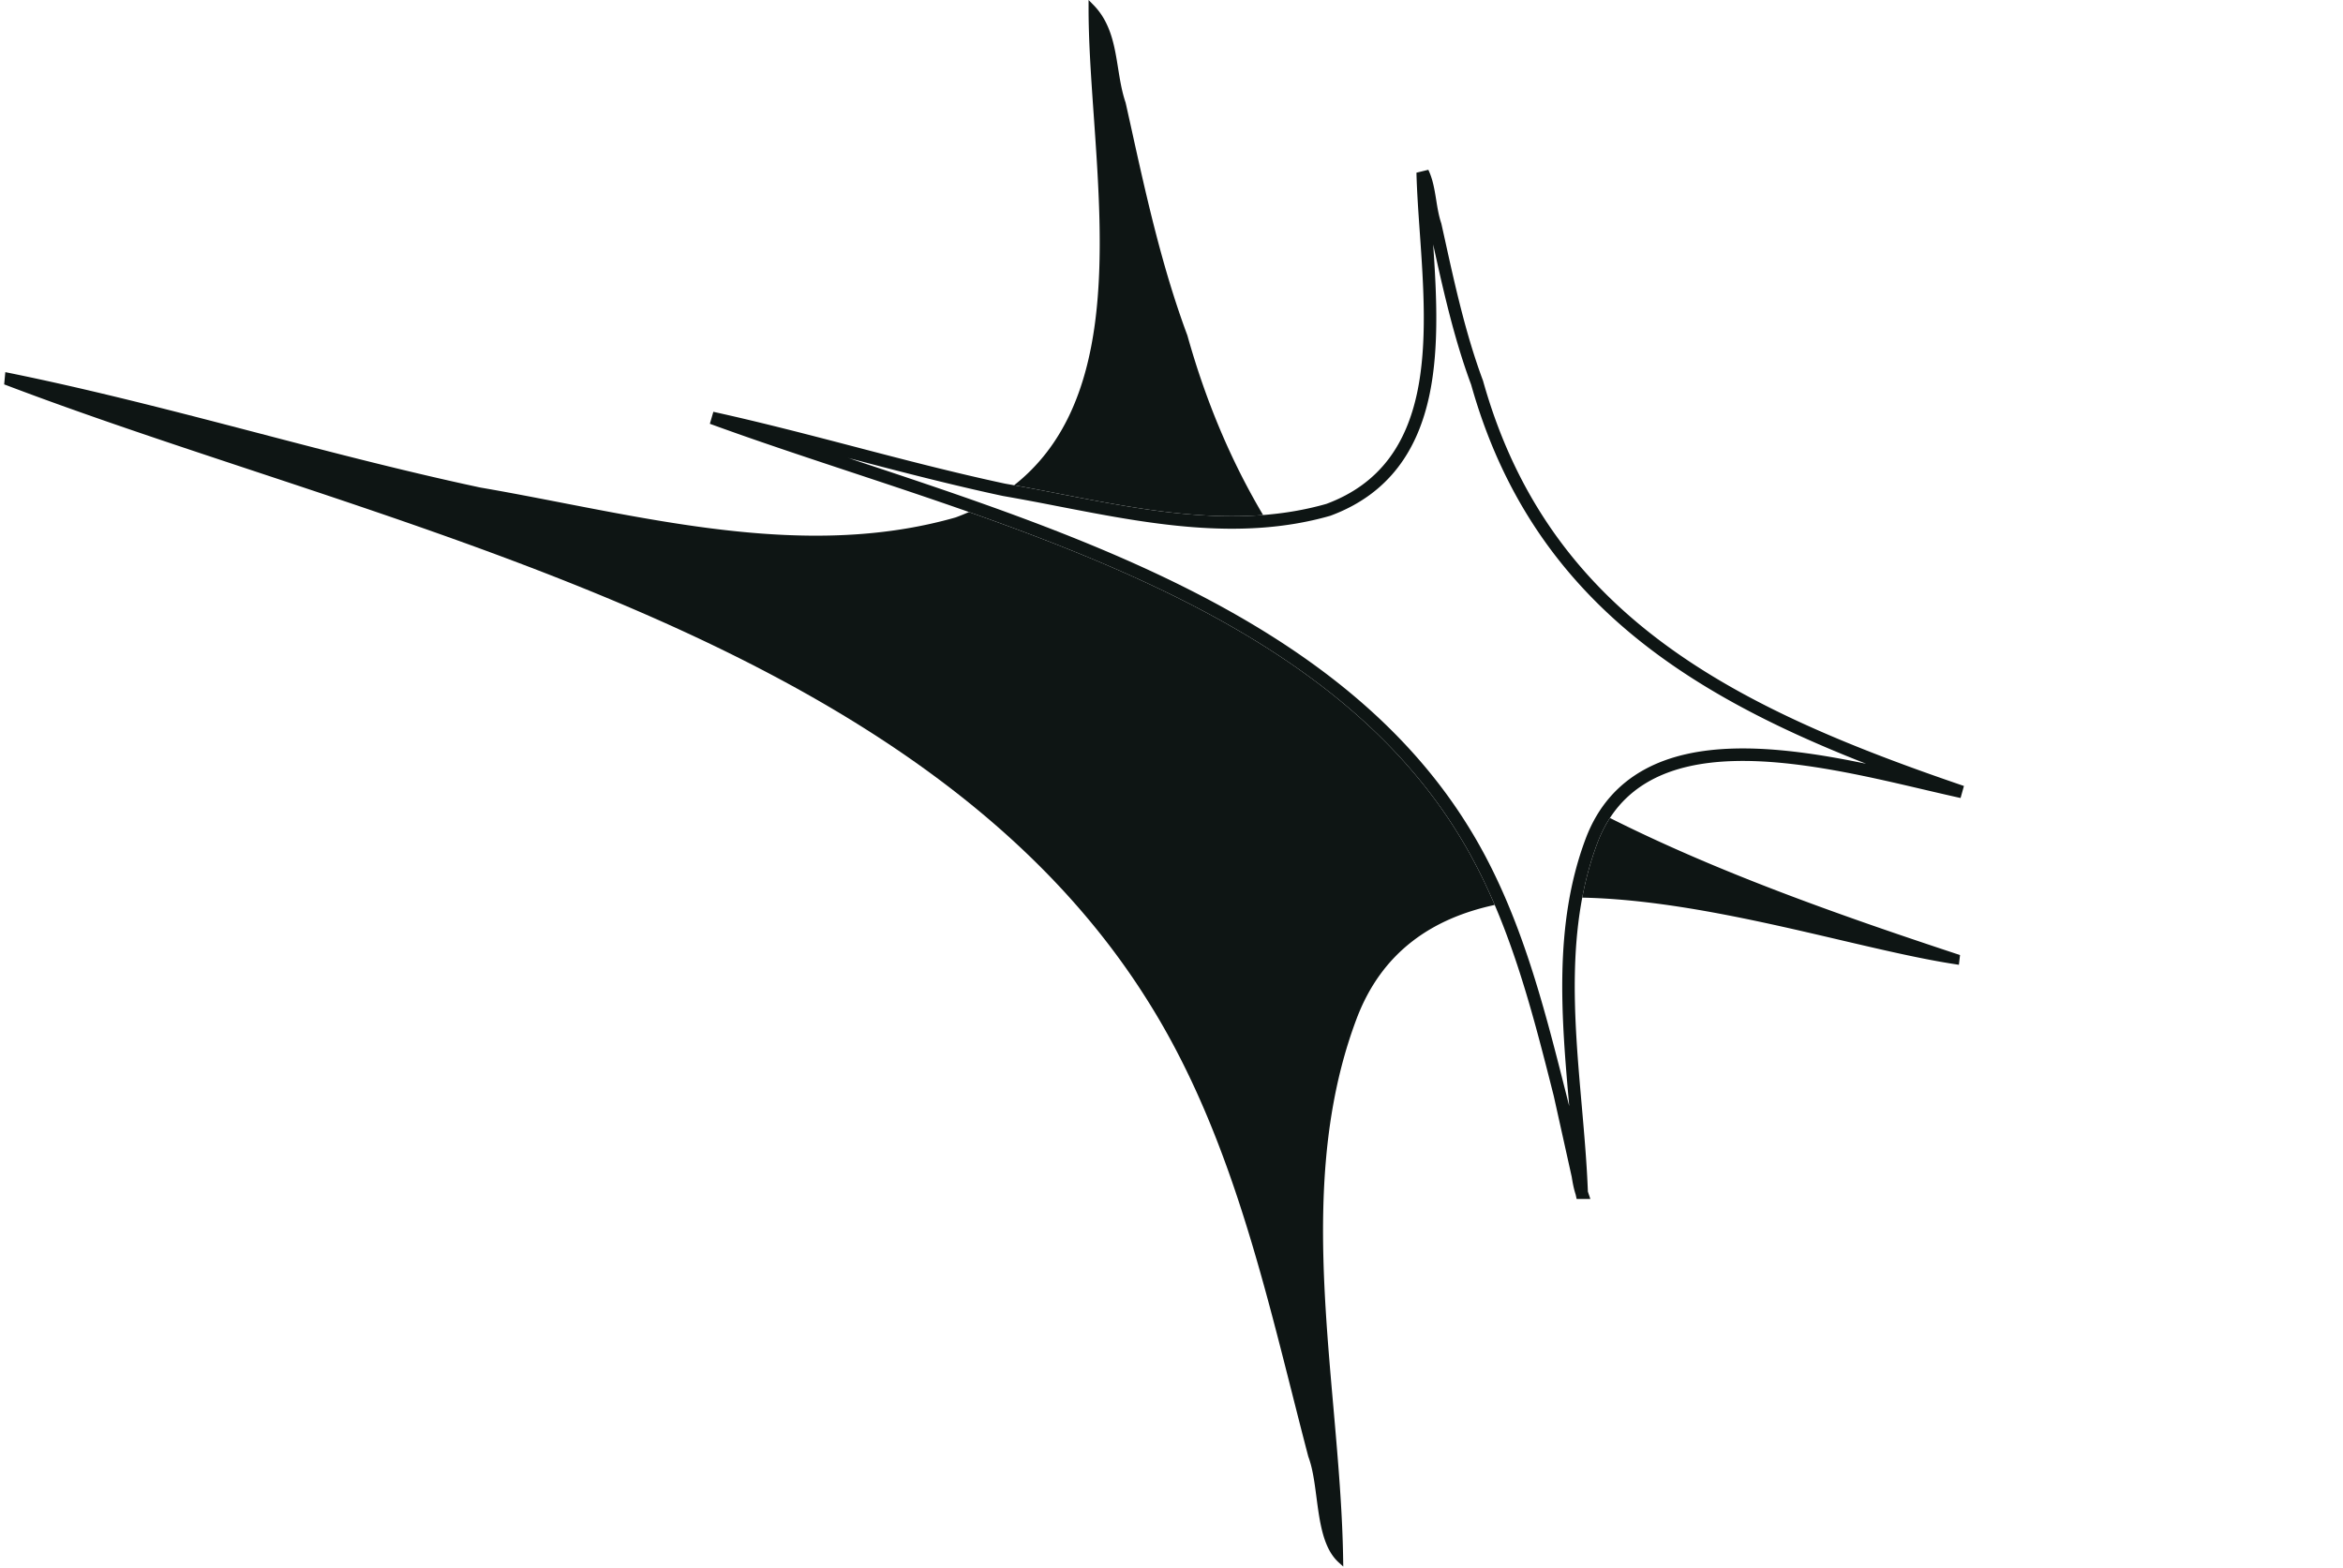 <svg xmlns="http://www.w3.org/2000/svg" width="281" height="188" fill="none"><g clip-path="url(#a)"><path fill="#0E1514" fill-rule="evenodd" d="M193.082 98.097c12.656 6.363 26.818 11.431 41.748 16.36l-.013-.006.253.085-.136 1.168-.332-.053c-3.987-.6-8.851-1.735-14.008-2.943-9.567-2.239-20.738-4.853-30.832-5.058a39.275 39.275 0 0 1 1.808-6.529 15.61 15.61 0 0 1 1.512-3.024Zm-41.595-36.33c-3.756-6.333-6.82-13.458-9.083-21.542-3.044-8.157-4.962-16.836-6.809-25.229l-.599-2.688c-.452-1.315-.679-2.74-.899-4.113l-.005-.031-.001-.007c-.429-2.687-.872-5.464-2.984-7.596L130.554 0v.79c-.013 3.967.293 8.366.618 13.019 1.163 16.523 2.455 34.945-9.549 44.383 1.785.319 3.599.67 5.367 1.014l.279.054.009.001c7.978 1.549 16.161 3.137 24.209 2.506Zm-35.277-.36a29.3 29.3 0 0 1-1.602.648c-15.44 4.403-31.505 1.287-47.044-1.727l-.014-.003-.411-.08c-3.137-.608-6.373-1.235-9.513-1.773-8.981-1.919-18.047-4.281-26.807-6.572-9.749-2.545-19.823-5.168-29.825-7.198l-.357-.072L.5 46.1l.234.085c9.293 3.53 19.114 6.787 29.512 10.232 39.957 13.241 85.24 28.25 107.397 63.595 9.017 14.292 13.231 30.938 17.307 47.038l.005.02.304 1.198c.542 2.131 1.083 4.262 1.647 6.411.52 1.377.748 3.093.982 4.907l.005.035c.395 2.991.802 6.074 2.655 7.751l.553.502-.013-.75c-.085-5.952-.612-11.975-1.171-18.357-1.372-15.617-2.79-31.762 2.764-46.543 3.03-8.065 9.085-12.085 16.584-13.699-1.312-3.071-2.825-6.054-4.618-8.899-12.401-19.792-35.519-30.156-58.437-38.219Z" clip-rule="evenodd"/><path stroke="#0E1514" stroke-width="1.5" d="M189.692 143.042c-.123-3.353-.421-6.77-.737-10.378v-.001l-.007-.08c-.923-10.503-1.894-21.568 1.92-31.725 1.409-3.753 3.76-6.297 6.727-7.919 2.949-1.612 6.466-2.294 10.2-2.413 7.433-.237 15.953 1.758 23.042 3.419l.049.011c1.525.357 3.005.703 4.41 1.013-27.101-9.249-50.063-20.24-58.146-49.07-2.072-5.566-3.376-11.477-4.621-17.134l-.395-1.777c-.317-.94-.477-1.94-.62-2.838l-.008-.049c-.201-1.256-.394-2.409-.88-3.41.056 2.194.22 4.56.395 7.057l.004.054c.454 6.459.948 13.485-.345 19.514-1.309 6.1-4.469 11.261-11.342 13.816l-.028.01-.028.008c-10.609 3.028-21.618.891-32.061-1.136l-.095-.018-.275-.053a305.372 305.372 0 0 0-6.417-1.198l-.015-.002-.015-.003c-6.09-1.302-12.234-2.904-18.152-4.453-5.53-1.444-11.2-2.922-16.86-4.168 5.364 1.96 10.986 3.825 16.898 5.785l-.227.684.227-.684.018.006c13.489 4.472 27.942 9.265 40.898 15.938 12.965 6.679 24.489 15.27 32.075 27.378 6.158 9.766 9.031 21.121 11.777 31.971l.017.069 2.617 11.776Zm0 0a7.116 7.116 0 0 1-.111-.363c-.242-.858-.371-1.833-.507-2.86-.153-1.188-.313-2.427-.691-3.45-.377-1.437-.739-2.863-1.102-4.292l-.206-.811 2.617 11.776Z"/></g><defs><clipPath id="a"><path fill="#fff" d="M.5 0h280v188H.5z"/></clipPath></defs></svg>